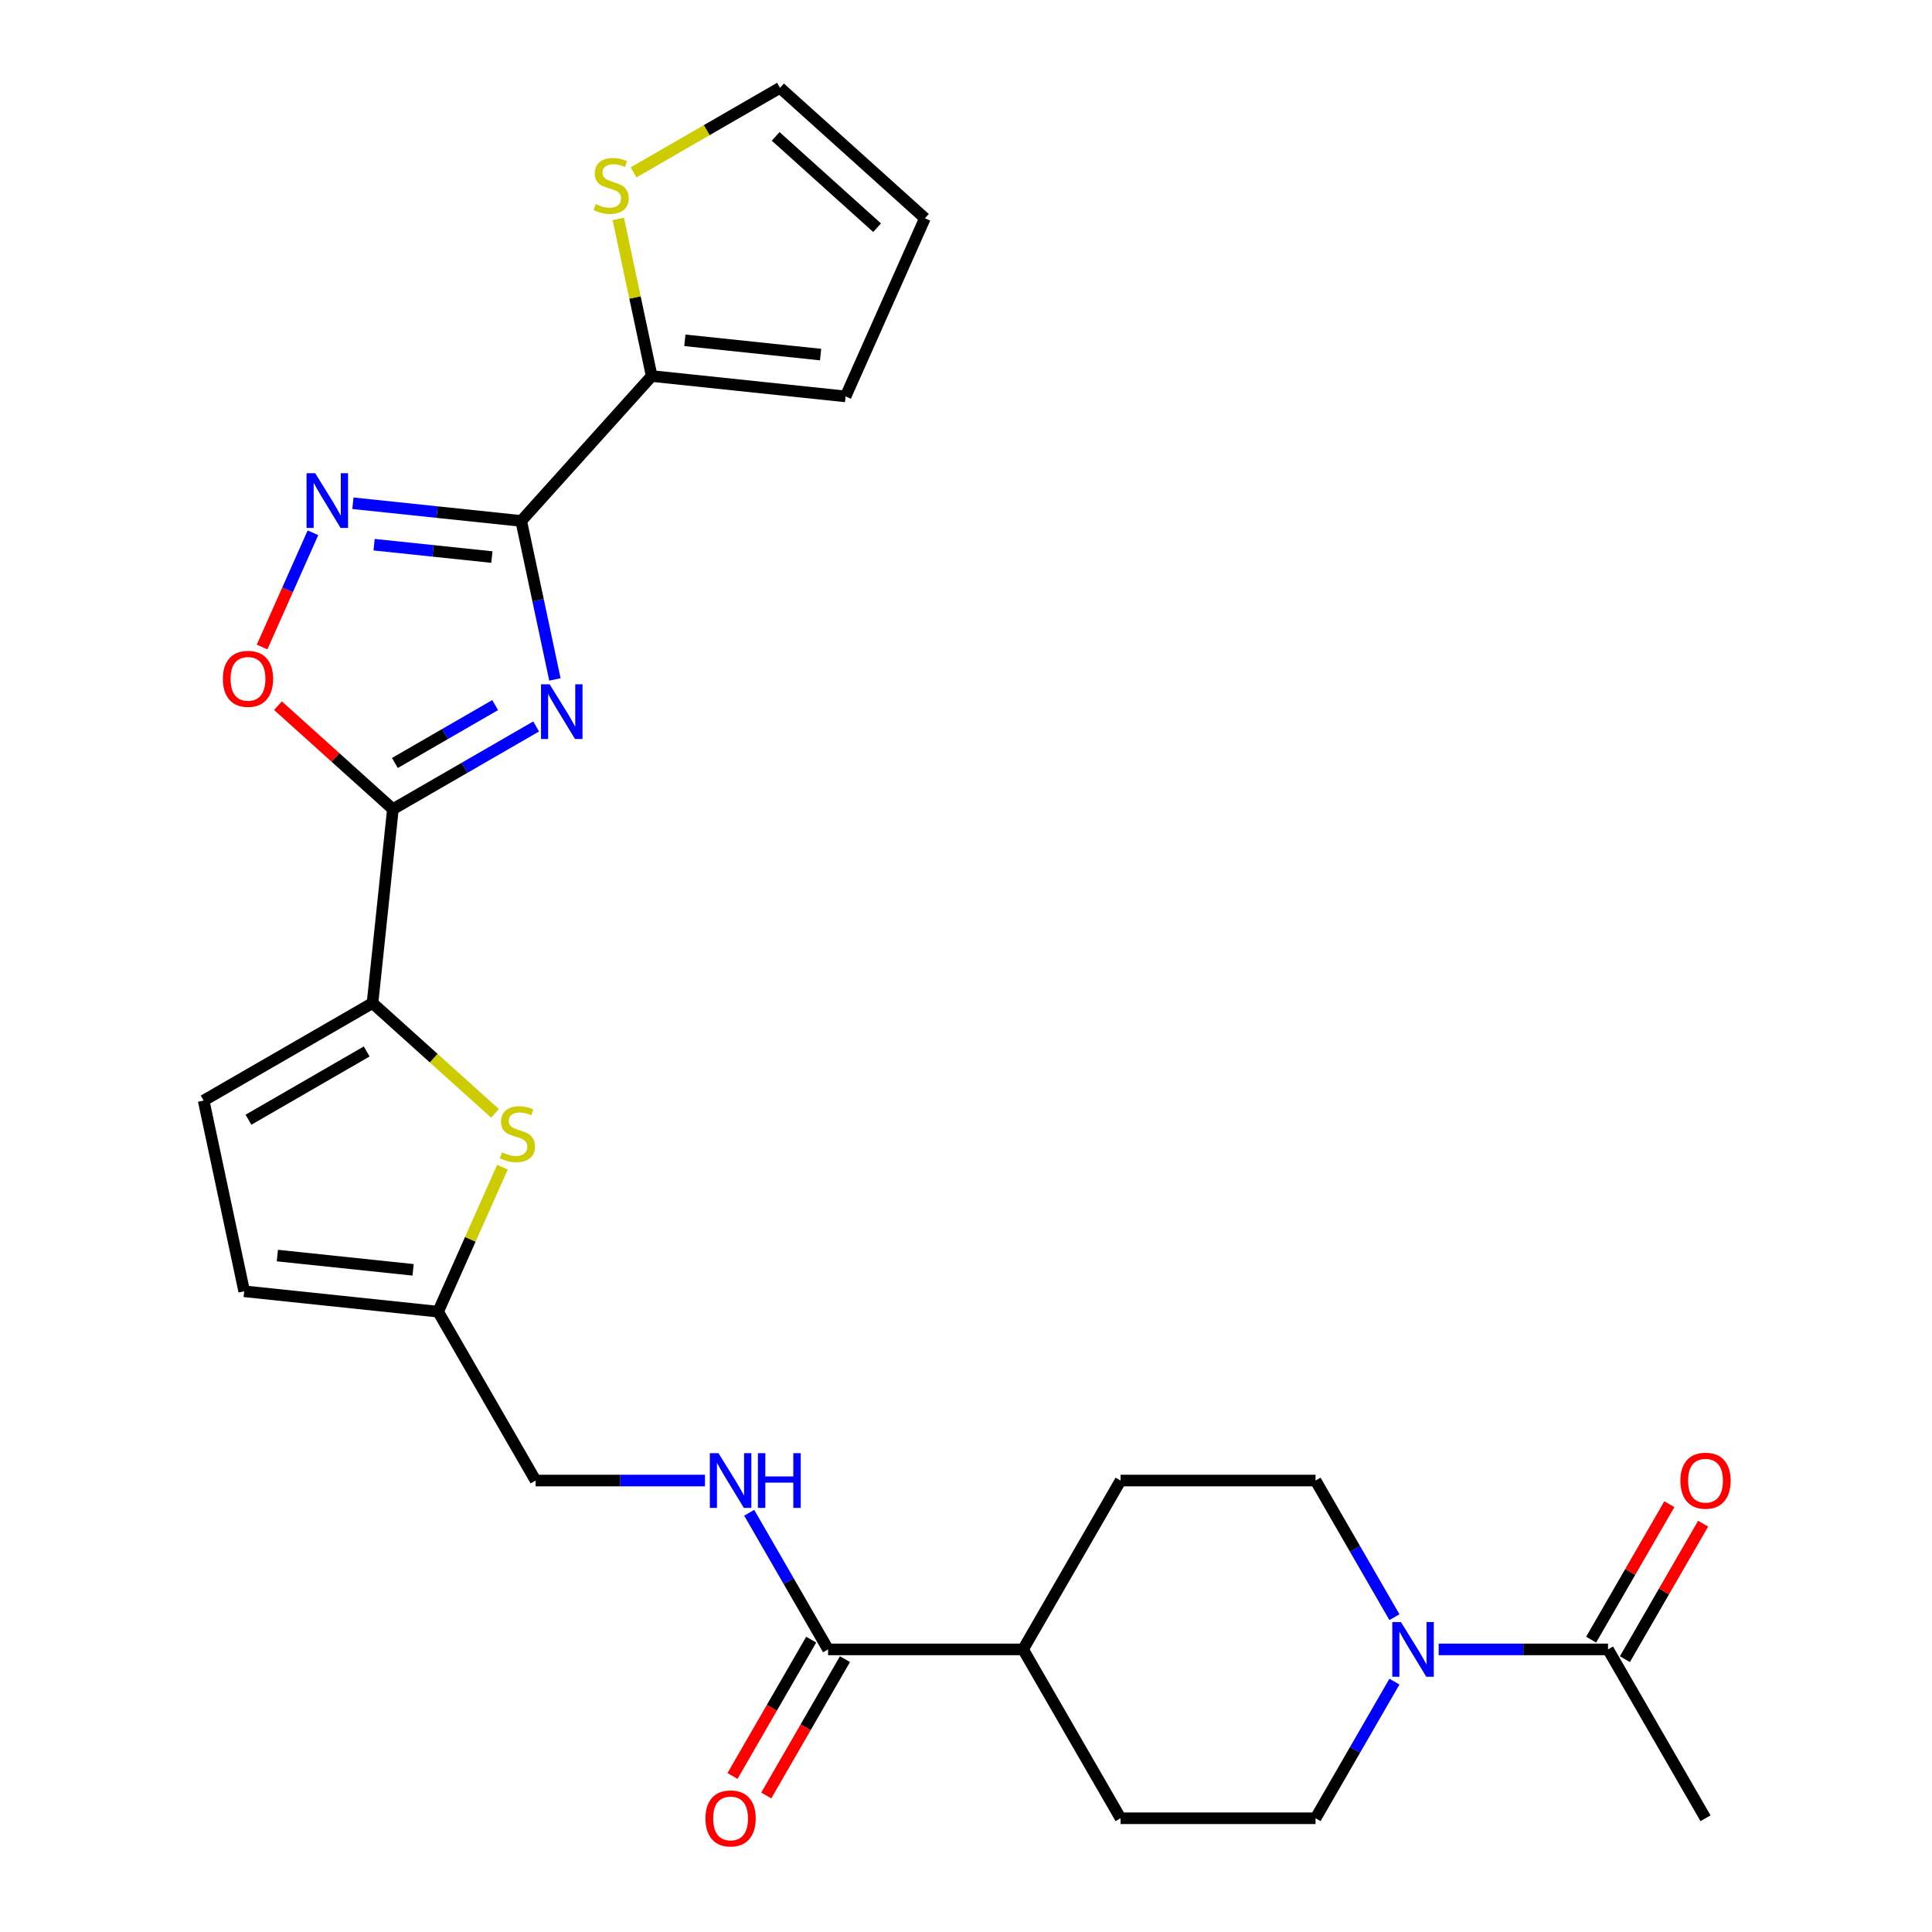 <?xml version='1.0' encoding='iso-8859-1'?>
<svg version='1.1' baseProfile='full'
              xmlns='http://www.w3.org/2000/svg'
                      xmlns:rdkit='http://www.rdkit.org/xml'
                      xmlns:xlink='http://www.w3.org/1999/xlink'
                  xml:space='preserve'
width='1000px' height='1000px' viewBox='0 0 1000 1000'>
<!-- END OF HEADER -->
<rect style='opacity:1.0;fill:#FFFFFF;stroke:none' width='1000' height='1000' x='0' y='0'> </rect>
<path class='bond-0' d='M 287.22,351.673 L 278.501,310.655' style='fill:none;fill-rule:evenodd;stroke:#0000FF;stroke-width:6px;stroke-linecap:butt;stroke-linejoin:miter;stroke-opacity:1' />
<path class='bond-0' d='M 278.501,310.655 L 269.783,269.637' style='fill:none;fill-rule:evenodd;stroke:#000000;stroke-width:6px;stroke-linecap:butt;stroke-linejoin:miter;stroke-opacity:1' />
<path class='bond-1' d='M 277.503,376.014 L 240.433,397.416' style='fill:none;fill-rule:evenodd;stroke:#0000FF;stroke-width:6px;stroke-linecap:butt;stroke-linejoin:miter;stroke-opacity:1' />
<path class='bond-1' d='M 240.433,397.416 L 203.363,418.818' style='fill:none;fill-rule:evenodd;stroke:#000000;stroke-width:6px;stroke-linecap:butt;stroke-linejoin:miter;stroke-opacity:1' />
<path class='bond-1' d='M 256.289,364.954 L 230.34,379.935' style='fill:none;fill-rule:evenodd;stroke:#0000FF;stroke-width:6px;stroke-linecap:butt;stroke-linejoin:miter;stroke-opacity:1' />
<path class='bond-1' d='M 230.34,379.935 L 204.391,394.917' style='fill:none;fill-rule:evenodd;stroke:#000000;stroke-width:6px;stroke-linecap:butt;stroke-linejoin:miter;stroke-opacity:1' />
<path class='bond-2' d='M 269.783,269.637 L 226.228,265.06' style='fill:none;fill-rule:evenodd;stroke:#000000;stroke-width:6px;stroke-linecap:butt;stroke-linejoin:miter;stroke-opacity:1' />
<path class='bond-2' d='M 226.228,265.06 L 182.674,260.482' style='fill:none;fill-rule:evenodd;stroke:#0000FF;stroke-width:6px;stroke-linecap:butt;stroke-linejoin:miter;stroke-opacity:1' />
<path class='bond-2' d='M 254.606,288.338 L 224.119,285.134' style='fill:none;fill-rule:evenodd;stroke:#000000;stroke-width:6px;stroke-linecap:butt;stroke-linejoin:miter;stroke-opacity:1' />
<path class='bond-2' d='M 224.119,285.134 L 193.631,281.929' style='fill:none;fill-rule:evenodd;stroke:#0000FF;stroke-width:6px;stroke-linecap:butt;stroke-linejoin:miter;stroke-opacity:1' />
<path class='bond-7' d='M 269.783,269.637 L 337.314,194.636' style='fill:none;fill-rule:evenodd;stroke:#000000;stroke-width:6px;stroke-linecap:butt;stroke-linejoin:miter;stroke-opacity:1' />
<path class='bond-3' d='M 203.363,418.818 L 192.813,519.19' style='fill:none;fill-rule:evenodd;stroke:#000000;stroke-width:6px;stroke-linecap:butt;stroke-linejoin:miter;stroke-opacity:1' />
<path class='bond-4' d='M 203.363,418.818 L 173.624,392.041' style='fill:none;fill-rule:evenodd;stroke:#000000;stroke-width:6px;stroke-linecap:butt;stroke-linejoin:miter;stroke-opacity:1' />
<path class='bond-4' d='M 173.624,392.041 L 143.885,365.264' style='fill:none;fill-rule:evenodd;stroke:#FF0000;stroke-width:6px;stroke-linecap:butt;stroke-linejoin:miter;stroke-opacity:1' />
<path class='bond-27' d='M 161.983,275.771 L 148.82,305.336' style='fill:none;fill-rule:evenodd;stroke:#0000FF;stroke-width:6px;stroke-linecap:butt;stroke-linejoin:miter;stroke-opacity:1' />
<path class='bond-27' d='M 148.82,305.336 L 135.657,334.9' style='fill:none;fill-rule:evenodd;stroke:#FF0000;stroke-width:6px;stroke-linecap:butt;stroke-linejoin:miter;stroke-opacity:1' />
<path class='bond-5' d='M 192.813,519.19 L 224.513,547.732' style='fill:none;fill-rule:evenodd;stroke:#000000;stroke-width:6px;stroke-linecap:butt;stroke-linejoin:miter;stroke-opacity:1' />
<path class='bond-5' d='M 224.513,547.732 L 256.212,576.274' style='fill:none;fill-rule:evenodd;stroke:#CCCC00;stroke-width:6px;stroke-linecap:butt;stroke-linejoin:miter;stroke-opacity:1' />
<path class='bond-8' d='M 192.813,519.19 L 105.41,569.652' style='fill:none;fill-rule:evenodd;stroke:#000000;stroke-width:6px;stroke-linecap:butt;stroke-linejoin:miter;stroke-opacity:1' />
<path class='bond-8' d='M 189.795,544.24 L 128.613,579.564' style='fill:none;fill-rule:evenodd;stroke:#000000;stroke-width:6px;stroke-linecap:butt;stroke-linejoin:miter;stroke-opacity:1' />
<path class='bond-11' d='M 260.067,604.125 L 243.416,641.523' style='fill:none;fill-rule:evenodd;stroke:#CCCC00;stroke-width:6px;stroke-linecap:butt;stroke-linejoin:miter;stroke-opacity:1' />
<path class='bond-11' d='M 243.416,641.523 L 226.765,678.921' style='fill:none;fill-rule:evenodd;stroke:#000000;stroke-width:6px;stroke-linecap:butt;stroke-linejoin:miter;stroke-opacity:1' />
<path class='bond-6' d='M 721.755,870.41 L 701.34,905.77' style='fill:none;fill-rule:evenodd;stroke:#0000FF;stroke-width:6px;stroke-linecap:butt;stroke-linejoin:miter;stroke-opacity:1' />
<path class='bond-6' d='M 701.34,905.77 L 680.925,941.13' style='fill:none;fill-rule:evenodd;stroke:#000000;stroke-width:6px;stroke-linecap:butt;stroke-linejoin:miter;stroke-opacity:1' />
<path class='bond-9' d='M 744.651,853.727 L 788.481,853.727' style='fill:none;fill-rule:evenodd;stroke:#0000FF;stroke-width:6px;stroke-linecap:butt;stroke-linejoin:miter;stroke-opacity:1' />
<path class='bond-9' d='M 788.481,853.727 L 832.312,853.727' style='fill:none;fill-rule:evenodd;stroke:#000000;stroke-width:6px;stroke-linecap:butt;stroke-linejoin:miter;stroke-opacity:1' />
<path class='bond-30' d='M 721.755,837.044 L 701.34,801.684' style='fill:none;fill-rule:evenodd;stroke:#0000FF;stroke-width:6px;stroke-linecap:butt;stroke-linejoin:miter;stroke-opacity:1' />
<path class='bond-30' d='M 701.34,801.684 L 680.925,766.324' style='fill:none;fill-rule:evenodd;stroke:#000000;stroke-width:6px;stroke-linecap:butt;stroke-linejoin:miter;stroke-opacity:1' />
<path class='bond-12' d='M 337.314,194.636 L 328.672,153.978' style='fill:none;fill-rule:evenodd;stroke:#000000;stroke-width:6px;stroke-linecap:butt;stroke-linejoin:miter;stroke-opacity:1' />
<path class='bond-12' d='M 328.672,153.978 L 320.03,113.32' style='fill:none;fill-rule:evenodd;stroke:#CCCC00;stroke-width:6px;stroke-linecap:butt;stroke-linejoin:miter;stroke-opacity:1' />
<path class='bond-18' d='M 337.314,194.636 L 437.686,205.185' style='fill:none;fill-rule:evenodd;stroke:#000000;stroke-width:6px;stroke-linecap:butt;stroke-linejoin:miter;stroke-opacity:1' />
<path class='bond-18' d='M 354.48,176.144 L 424.74,183.529' style='fill:none;fill-rule:evenodd;stroke:#000000;stroke-width:6px;stroke-linecap:butt;stroke-linejoin:miter;stroke-opacity:1' />
<path class='bond-13' d='M 105.41,569.652 L 126.394,668.371' style='fill:none;fill-rule:evenodd;stroke:#000000;stroke-width:6px;stroke-linecap:butt;stroke-linejoin:miter;stroke-opacity:1' />
<path class='bond-20' d='M 841.052,858.773 L 861.294,823.713' style='fill:none;fill-rule:evenodd;stroke:#000000;stroke-width:6px;stroke-linecap:butt;stroke-linejoin:miter;stroke-opacity:1' />
<path class='bond-20' d='M 861.294,823.713 L 881.536,788.653' style='fill:none;fill-rule:evenodd;stroke:#FF0000;stroke-width:6px;stroke-linecap:butt;stroke-linejoin:miter;stroke-opacity:1' />
<path class='bond-20' d='M 823.572,848.681 L 843.813,813.621' style='fill:none;fill-rule:evenodd;stroke:#000000;stroke-width:6px;stroke-linecap:butt;stroke-linejoin:miter;stroke-opacity:1' />
<path class='bond-20' d='M 843.813,813.621 L 864.055,778.561' style='fill:none;fill-rule:evenodd;stroke:#FF0000;stroke-width:6px;stroke-linecap:butt;stroke-linejoin:miter;stroke-opacity:1' />
<path class='bond-26' d='M 832.312,853.727 L 882.774,941.13' style='fill:none;fill-rule:evenodd;stroke:#000000;stroke-width:6px;stroke-linecap:butt;stroke-linejoin:miter;stroke-opacity:1' />
<path class='bond-10' d='M 428.614,853.727 L 408.199,818.367' style='fill:none;fill-rule:evenodd;stroke:#000000;stroke-width:6px;stroke-linecap:butt;stroke-linejoin:miter;stroke-opacity:1' />
<path class='bond-10' d='M 408.199,818.367 L 387.784,783.007' style='fill:none;fill-rule:evenodd;stroke:#0000FF;stroke-width:6px;stroke-linecap:butt;stroke-linejoin:miter;stroke-opacity:1' />
<path class='bond-15' d='M 428.614,853.727 L 529.539,853.727' style='fill:none;fill-rule:evenodd;stroke:#000000;stroke-width:6px;stroke-linecap:butt;stroke-linejoin:miter;stroke-opacity:1' />
<path class='bond-21' d='M 419.874,848.681 L 399.505,883.961' style='fill:none;fill-rule:evenodd;stroke:#000000;stroke-width:6px;stroke-linecap:butt;stroke-linejoin:miter;stroke-opacity:1' />
<path class='bond-21' d='M 399.505,883.961 L 379.136,919.241' style='fill:none;fill-rule:evenodd;stroke:#FF0000;stroke-width:6px;stroke-linecap:butt;stroke-linejoin:miter;stroke-opacity:1' />
<path class='bond-21' d='M 437.354,858.773 L 416.985,894.053' style='fill:none;fill-rule:evenodd;stroke:#000000;stroke-width:6px;stroke-linecap:butt;stroke-linejoin:miter;stroke-opacity:1' />
<path class='bond-21' d='M 416.985,894.053 L 396.617,929.333' style='fill:none;fill-rule:evenodd;stroke:#FF0000;stroke-width:6px;stroke-linecap:butt;stroke-linejoin:miter;stroke-opacity:1' />
<path class='bond-25' d='M 226.765,678.921 L 277.227,766.324' style='fill:none;fill-rule:evenodd;stroke:#000000;stroke-width:6px;stroke-linecap:butt;stroke-linejoin:miter;stroke-opacity:1' />
<path class='bond-28' d='M 226.765,678.921 L 126.394,668.371' style='fill:none;fill-rule:evenodd;stroke:#000000;stroke-width:6px;stroke-linecap:butt;stroke-linejoin:miter;stroke-opacity:1' />
<path class='bond-28' d='M 213.819,657.264 L 143.559,649.879' style='fill:none;fill-rule:evenodd;stroke:#000000;stroke-width:6px;stroke-linecap:butt;stroke-linejoin:miter;stroke-opacity:1' />
<path class='bond-19' d='M 327.934,89.218 L 365.834,67.336' style='fill:none;fill-rule:evenodd;stroke:#CCCC00;stroke-width:6px;stroke-linecap:butt;stroke-linejoin:miter;stroke-opacity:1' />
<path class='bond-19' d='M 365.834,67.336 L 403.734,45.455' style='fill:none;fill-rule:evenodd;stroke:#000000;stroke-width:6px;stroke-linecap:butt;stroke-linejoin:miter;stroke-opacity:1' />
<path class='bond-14' d='M 364.889,766.324 L 321.058,766.324' style='fill:none;fill-rule:evenodd;stroke:#0000FF;stroke-width:6px;stroke-linecap:butt;stroke-linejoin:miter;stroke-opacity:1' />
<path class='bond-14' d='M 321.058,766.324 L 277.227,766.324' style='fill:none;fill-rule:evenodd;stroke:#000000;stroke-width:6px;stroke-linecap:butt;stroke-linejoin:miter;stroke-opacity:1' />
<path class='bond-23' d='M 529.539,853.727 L 580.001,766.324' style='fill:none;fill-rule:evenodd;stroke:#000000;stroke-width:6px;stroke-linecap:butt;stroke-linejoin:miter;stroke-opacity:1' />
<path class='bond-24' d='M 529.539,853.727 L 580.001,941.13' style='fill:none;fill-rule:evenodd;stroke:#000000;stroke-width:6px;stroke-linecap:butt;stroke-linejoin:miter;stroke-opacity:1' />
<path class='bond-16' d='M 680.925,941.13 L 580.001,941.13' style='fill:none;fill-rule:evenodd;stroke:#000000;stroke-width:6px;stroke-linecap:butt;stroke-linejoin:miter;stroke-opacity:1' />
<path class='bond-17' d='M 680.925,766.324 L 580.001,766.324' style='fill:none;fill-rule:evenodd;stroke:#000000;stroke-width:6px;stroke-linecap:butt;stroke-linejoin:miter;stroke-opacity:1' />
<path class='bond-22' d='M 437.686,205.185 L 478.736,112.986' style='fill:none;fill-rule:evenodd;stroke:#000000;stroke-width:6px;stroke-linecap:butt;stroke-linejoin:miter;stroke-opacity:1' />
<path class='bond-29' d='M 403.734,45.455 L 478.736,112.986' style='fill:none;fill-rule:evenodd;stroke:#000000;stroke-width:6px;stroke-linecap:butt;stroke-linejoin:miter;stroke-opacity:1' />
<path class='bond-29' d='M 401.478,70.585 L 453.979,117.857' style='fill:none;fill-rule:evenodd;stroke:#000000;stroke-width:6px;stroke-linecap:butt;stroke-linejoin:miter;stroke-opacity:1' />
<path  class='atom-0' d='M 284.506 354.196
L 293.786 369.196
Q 294.706 370.676, 296.186 373.356
Q 297.666 376.036, 297.746 376.196
L 297.746 354.196
L 301.506 354.196
L 301.506 382.516
L 297.626 382.516
L 287.666 366.116
Q 286.506 364.196, 285.266 361.996
Q 284.066 359.796, 283.706 359.116
L 283.706 382.516
L 280.026 382.516
L 280.026 354.196
L 284.506 354.196
' fill='#0000FF'/>
<path  class='atom-3' d='M 163.151 244.928
L 172.431 259.928
Q 173.351 261.408, 174.831 264.088
Q 176.311 266.768, 176.391 266.928
L 176.391 244.928
L 180.151 244.928
L 180.151 273.248
L 176.271 273.248
L 166.311 256.848
Q 165.151 254.928, 163.911 252.728
Q 162.711 250.528, 162.351 249.848
L 162.351 273.248
L 158.671 273.248
L 158.671 244.928
L 163.151 244.928
' fill='#0000FF'/>
<path  class='atom-5' d='M 115.361 351.367
Q 115.361 344.567, 118.721 340.767
Q 122.081 336.967, 128.361 336.967
Q 134.641 336.967, 138.001 340.767
Q 141.361 344.567, 141.361 351.367
Q 141.361 358.247, 137.961 362.167
Q 134.561 366.047, 128.361 366.047
Q 122.121 366.047, 118.721 362.167
Q 115.361 358.287, 115.361 351.367
M 128.361 362.847
Q 132.681 362.847, 135.001 359.967
Q 137.361 357.047, 137.361 351.367
Q 137.361 345.807, 135.001 343.007
Q 132.681 340.167, 128.361 340.167
Q 124.041 340.167, 121.681 342.967
Q 119.361 345.767, 119.361 351.367
Q 119.361 357.087, 121.681 359.967
Q 124.041 362.847, 128.361 362.847
' fill='#FF0000'/>
<path  class='atom-6' d='M 259.815 596.442
Q 260.135 596.562, 261.455 597.122
Q 262.775 597.682, 264.215 598.042
Q 265.695 598.362, 267.135 598.362
Q 269.815 598.362, 271.375 597.082
Q 272.935 595.762, 272.935 593.482
Q 272.935 591.922, 272.135 590.962
Q 271.375 590.002, 270.175 589.482
Q 268.975 588.962, 266.975 588.362
Q 264.455 587.602, 262.935 586.882
Q 261.455 586.162, 260.375 584.642
Q 259.335 583.122, 259.335 580.562
Q 259.335 577.002, 261.735 574.802
Q 264.175 572.602, 268.975 572.602
Q 272.255 572.602, 275.975 574.162
L 275.055 577.242
Q 271.655 575.842, 269.095 575.842
Q 266.335 575.842, 264.815 577.002
Q 263.295 578.122, 263.335 580.082
Q 263.335 581.602, 264.095 582.522
Q 264.895 583.442, 266.015 583.962
Q 267.175 584.482, 269.095 585.082
Q 271.655 585.882, 273.175 586.682
Q 274.695 587.482, 275.775 589.122
Q 276.895 590.722, 276.895 593.482
Q 276.895 597.402, 274.255 599.522
Q 271.655 601.602, 267.295 601.602
Q 264.775 601.602, 262.855 601.042
Q 260.975 600.522, 258.735 599.602
L 259.815 596.442
' fill='#CCCC00'/>
<path  class='atom-7' d='M 725.127 839.567
L 734.407 854.567
Q 735.327 856.047, 736.807 858.727
Q 738.287 861.407, 738.367 861.567
L 738.367 839.567
L 742.127 839.567
L 742.127 867.887
L 738.247 867.887
L 728.287 851.487
Q 727.127 849.567, 725.887 847.367
Q 724.687 845.167, 724.327 844.487
L 724.327 867.887
L 720.647 867.887
L 720.647 839.567
L 725.127 839.567
' fill='#0000FF'/>
<path  class='atom-13' d='M 308.331 105.637
Q 308.651 105.757, 309.971 106.317
Q 311.291 106.877, 312.731 107.237
Q 314.211 107.557, 315.651 107.557
Q 318.331 107.557, 319.891 106.277
Q 321.451 104.957, 321.451 102.677
Q 321.451 101.117, 320.651 100.157
Q 319.891 99.197, 318.691 98.677
Q 317.491 98.157, 315.491 97.557
Q 312.971 96.797, 311.451 96.077
Q 309.971 95.357, 308.891 93.837
Q 307.851 92.317, 307.851 89.757
Q 307.851 86.197, 310.251 83.997
Q 312.691 81.797, 317.491 81.797
Q 320.771 81.797, 324.491 83.357
L 323.571 86.437
Q 320.171 85.037, 317.611 85.037
Q 314.851 85.037, 313.331 86.197
Q 311.811 87.317, 311.851 89.277
Q 311.851 90.797, 312.611 91.717
Q 313.411 92.637, 314.531 93.157
Q 315.691 93.677, 317.611 94.277
Q 320.171 95.077, 321.691 95.877
Q 323.211 96.677, 324.291 98.317
Q 325.411 99.917, 325.411 102.677
Q 325.411 106.597, 322.771 108.717
Q 320.171 110.797, 315.811 110.797
Q 313.291 110.797, 311.371 110.237
Q 309.491 109.717, 307.251 108.797
L 308.331 105.637
' fill='#CCCC00'/>
<path  class='atom-15' d='M 371.892 752.164
L 381.172 767.164
Q 382.092 768.644, 383.572 771.324
Q 385.052 774.004, 385.132 774.164
L 385.132 752.164
L 388.892 752.164
L 388.892 780.484
L 385.012 780.484
L 375.052 764.084
Q 373.892 762.164, 372.652 759.964
Q 371.452 757.764, 371.092 757.084
L 371.092 780.484
L 367.412 780.484
L 367.412 752.164
L 371.892 752.164
' fill='#0000FF'/>
<path  class='atom-15' d='M 392.292 752.164
L 396.132 752.164
L 396.132 764.204
L 410.612 764.204
L 410.612 752.164
L 414.452 752.164
L 414.452 780.484
L 410.612 780.484
L 410.612 767.404
L 396.132 767.404
L 396.132 780.484
L 392.292 780.484
L 392.292 752.164
' fill='#0000FF'/>
<path  class='atom-21' d='M 869.774 766.404
Q 869.774 759.604, 873.134 755.804
Q 876.494 752.004, 882.774 752.004
Q 889.054 752.004, 892.414 755.804
Q 895.774 759.604, 895.774 766.404
Q 895.774 773.284, 892.374 777.204
Q 888.974 781.084, 882.774 781.084
Q 876.534 781.084, 873.134 777.204
Q 869.774 773.324, 869.774 766.404
M 882.774 777.884
Q 887.094 777.884, 889.414 775.004
Q 891.774 772.084, 891.774 766.404
Q 891.774 760.844, 889.414 758.044
Q 887.094 755.204, 882.774 755.204
Q 878.454 755.204, 876.094 758.004
Q 873.774 760.804, 873.774 766.404
Q 873.774 772.124, 876.094 775.004
Q 878.454 777.884, 882.774 777.884
' fill='#FF0000'/>
<path  class='atom-22' d='M 365.152 941.21
Q 365.152 934.41, 368.512 930.61
Q 371.872 926.81, 378.152 926.81
Q 384.432 926.81, 387.792 930.61
Q 391.152 934.41, 391.152 941.21
Q 391.152 948.09, 387.752 952.01
Q 384.352 955.89, 378.152 955.89
Q 371.912 955.89, 368.512 952.01
Q 365.152 948.13, 365.152 941.21
M 378.152 952.69
Q 382.472 952.69, 384.792 949.81
Q 387.152 946.89, 387.152 941.21
Q 387.152 935.65, 384.792 932.85
Q 382.472 930.01, 378.152 930.01
Q 373.832 930.01, 371.472 932.81
Q 369.152 935.61, 369.152 941.21
Q 369.152 946.93, 371.472 949.81
Q 373.832 952.69, 378.152 952.69
' fill='#FF0000'/>
</svg>
